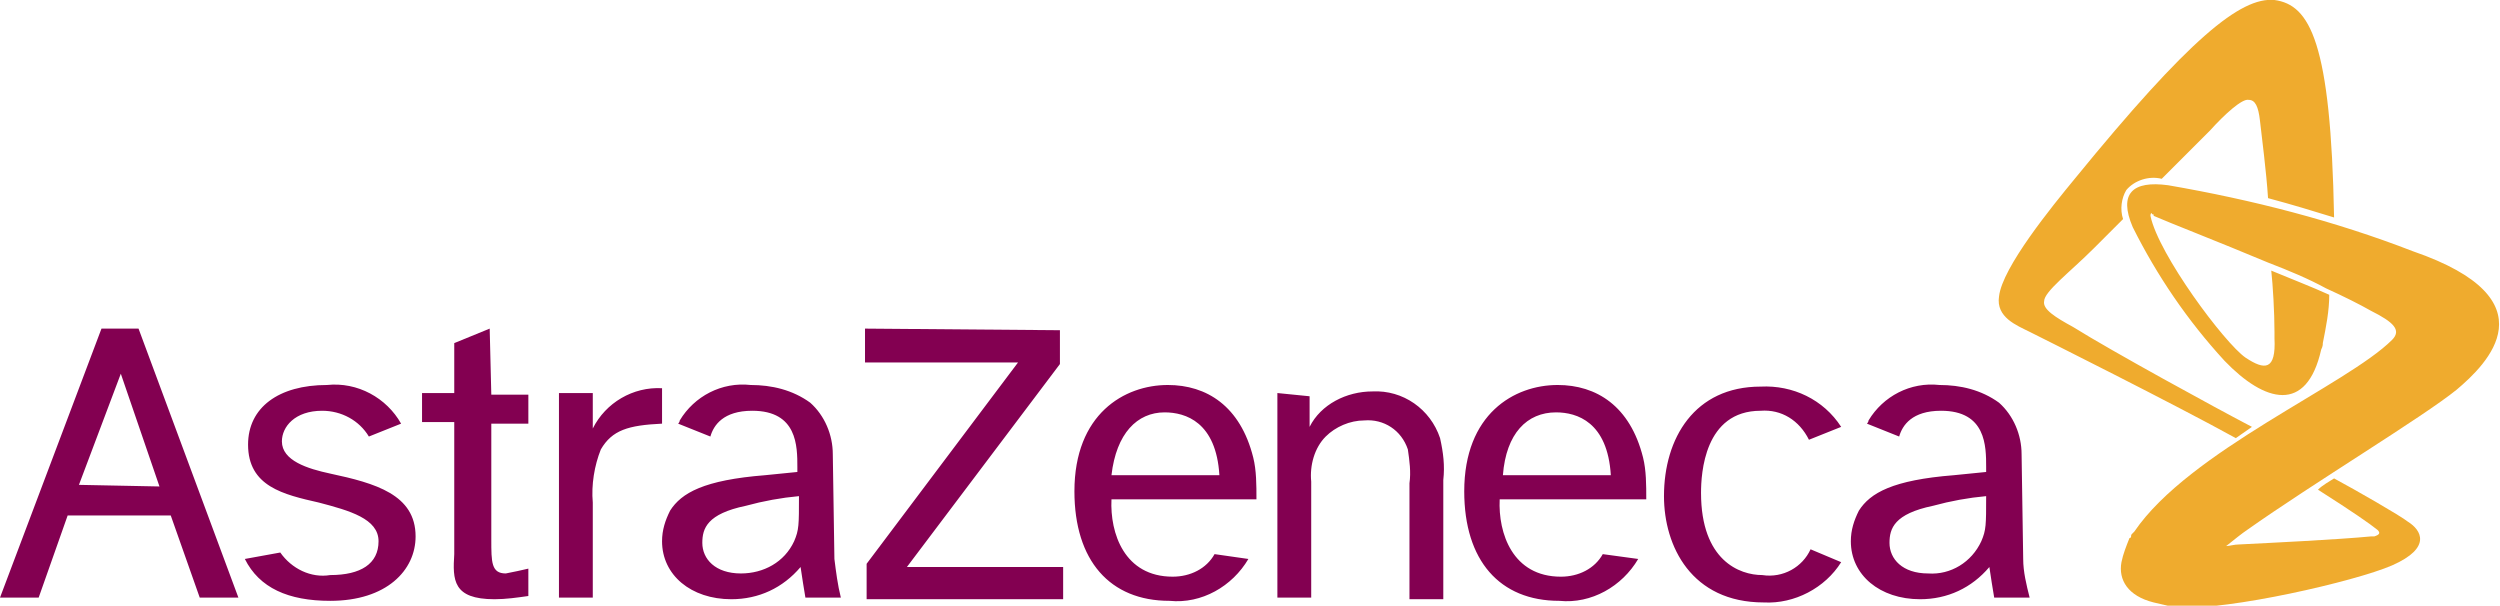 <?xml version="1.0" encoding="utf-8"?>
<!-- Generator: Adobe Illustrator 25.1.0, SVG Export Plug-In . SVG Version: 6.00 Build 0)  -->
<svg version="1.1" id="Layer_1" xmlns="http://www.w3.org/2000/svg" xmlns:xlink="http://www.w3.org/1999/xlink" x="0px" y="0px"
	 viewBox="0 0 155.2 37.6" style="enable-background:new 0 0 155.2 37.6;" xml:space="preserve">
<style type="text/css">
	.st0{fill:#830051;}
	.st1{fill:#EFAB2E;}
</style>
<g transform="translate(3514.43 -503.463)">
	<g transform="translate(-3514.43 503.463)">
		<path class="st0" d="M4.9,30.1l2.6-6.9l2.4,7L4.9,30.1L4.9,30.1z M12.4,37.1h2.4L8.6,20.4H6.3L0,37.1h2.4L4.2,32h6.4L12.4,37.1z
			 M23.5,33.6c0,1.4-1.1,2.1-3,2.1c-1.2,0.2-2.4-0.4-3.1-1.4l-2.2,0.4c0.9,1.8,2.7,2.6,5.3,2.6c3.5,0,5.3-1.9,5.3-4
			c0-2.6-2.5-3.3-5.3-3.9c-1.4-0.3-3-0.8-3-2c0-0.9,0.8-1.9,2.5-1.9c1.2,0,2.3,0.6,2.9,1.6l2-0.8c-0.9-1.6-2.7-2.6-4.6-2.4
			c-3,0-4.9,1.4-4.9,3.7c0,2.6,2.2,3.1,4.4,3.6C21.7,31.7,23.5,32.2,23.5,33.6L23.5,33.6z M30.4,20.4l-2.2,0.9v3.1h-2v1.8h2v8.2
			c-0.1,1.6-0.1,2.8,2.5,2.8c0.7,0,1.4-0.1,2.1-0.2v-1.7c-0.4,0.1-0.9,0.2-1.4,0.3c-0.9,0-0.9-0.7-0.9-2.1v-7.2h2.3v-1.8h-2.3
			L30.4,20.4L30.4,20.4z M34.7,24.4v12.7h2.1v-5.9c-0.1-1.1,0.1-2.3,0.5-3.3c0.7-1.2,1.7-1.5,3.8-1.6v-2.2c-1.8-0.1-3.5,0.9-4.3,2.5
			v-2.2L34.7,24.4z M53.7,20.4v2.1h9.5L53.8,35v2.2H66v-2h-9.7l9.5-12.6v-2.1L53.7,20.4L53.7,20.4z M79.3,24.4v12.7h2.1v-7.2
			c-0.1-1,0.2-2.1,0.9-2.8c0.6-0.6,1.5-1,2.4-1c1.2-0.1,2.3,0.6,2.7,1.8c0.1,0.7,0.2,1.4,0.1,2.1v7.2h2.1v-7.4
			c0.1-0.9,0-1.7-0.2-2.6c-0.6-1.8-2.3-3-4.2-2.9c-1.6,0-3.2,0.8-3.9,2.2v-1.9L79.3,24.4L79.3,24.4z M112.4,34.1
			c-0.5,1.1-1.7,1.8-3,1.6c-1.4,0-3.8-0.9-3.8-5.1c0-1.2,0.2-5.1,3.7-5.1c1.3-0.1,2.4,0.6,3,1.8l2-0.8c-1.1-1.7-3-2.6-5-2.5
			c-4.1,0-6,3.2-6,6.8c0,3.1,1.7,6.6,6.2,6.6c1.9,0.1,3.8-0.9,4.8-2.5L112.4,34.1z M69,29.5h6.7c-0.2-3.3-2.1-3.9-3.4-3.9
			C70.6,25.6,69.3,26.9,69,29.5L69,29.5z M77.5,34.7c-1,1.7-2.9,2.8-4.9,2.6c-3.7,0-5.9-2.5-5.9-6.8c0-4.8,3.1-6.6,5.8-6.6
			c2.4,0,4.5,1.3,5.3,4.5c0.2,0.8,0.2,1.7,0.2,2.6H69c-0.1,2.1,0.8,4.8,3.8,4.8c1.1,0,2.1-0.5,2.6-1.4L77.5,34.7z M93.3,29.5h6.7
			c-0.2-3.3-2.1-3.9-3.4-3.9C94.8,25.6,93.5,26.9,93.3,29.5L93.3,29.5z M101.7,34.7c-1,1.7-2.9,2.8-4.9,2.6c-3.7,0-5.9-2.5-5.9-6.8
			c0-4.8,3.1-6.6,5.8-6.6c2.4,0,4.5,1.3,5.3,4.5c0.2,0.8,0.2,1.7,0.2,2.6h-9.1c-0.1,2.1,0.8,4.8,3.8,4.8c1.1,0,2.1-0.5,2.6-1.4
			L101.7,34.7z M126,37.1h-2.2c-0.1-0.6-0.2-1.2-0.3-1.9c-1.1,1.3-2.6,2-4.3,2c-2.5,0-4.3-1.5-4.3-3.6c0-0.7,0.2-1.3,0.5-1.9
			c0.7-1.1,2.1-1.9,5.9-2.2l2-0.2V29c0-1.3,0-3.5-2.8-3.5c-1.8,0-2.4,0.9-2.6,1.6l-2-0.8c0.1-0.1,0.1-0.2,0.1-0.2
			c0.9-1.5,2.6-2.4,4.4-2.2c1.3,0,2.6,0.3,3.7,1.1c0.9,0.8,1.4,2,1.4,3.2l0.1,6.5C125.6,35.5,125.8,36.3,126,37.1L126,37.1z
			 M123,33.6c0.3-0.7,0.3-1,0.3-2.8c-1.1,0.1-2.2,0.3-3.3,0.6c-2.4,0.5-2.7,1.4-2.7,2.3c0,1,0.8,1.9,2.4,1.9
			C121.1,35.7,122.4,34.9,123,33.6L123,33.6z M52.2,37.1H50c-0.1-0.6-0.2-1.2-0.3-1.9c-1.1,1.3-2.6,2-4.3,2c-2.5,0-4.3-1.5-4.3-3.6
			c0-0.7,0.2-1.3,0.5-1.9c0.7-1.1,2.1-1.9,5.9-2.2l2-0.2V29c0-1.3,0-3.5-2.8-3.5c-1.8,0-2.4,0.9-2.6,1.6l-2-0.8
			c0.1-0.1,0.1-0.2,0.1-0.2c0.9-1.5,2.6-2.4,4.4-2.2c1.3,0,2.6,0.3,3.7,1.1c0.9,0.8,1.4,2,1.4,3.2l0.1,6.5
			C51.9,35.5,52,36.3,52.2,37.1L52.2,37.1z M49.3,33.6c0.3-0.7,0.3-1,0.3-2.8c-1.1,0.1-2.2,0.3-3.3,0.6c-2.4,0.5-2.7,1.4-2.7,2.3
			c0,1,0.8,1.9,2.4,1.9C47.4,35.6,48.7,34.9,49.3,33.6L49.3,33.6z"/>
		<path class="st1" d="M139.8,26.5l-1,0.7c-3.8-2.1-12-6.2-12.8-6.6c-0.8-0.4-2.1-0.9-1.9-2.2c0.2-1.8,3.3-5.6,4.7-7.3
			c7.1-8.7,10.3-11.3,12.4-11.1c2.2,0.3,3.5,2.6,3.7,13.5c-1.3-0.4-2.6-0.8-4.1-1.2c-0.1-1.6-0.4-3.9-0.5-4.8
			c-0.1-0.9-0.3-1.3-0.7-1.3c-0.4-0.1-1.5,0.9-2.4,1.9c-0.4,0.4-1.6,1.6-3,3c-0.8-0.2-1.7,0.1-2.2,0.7c-0.3,0.5-0.4,1.2-0.2,1.8
			l-1.8,1.8c-1.5,1.5-3.1,2.7-3.1,3.3c-0.1,0.5,0.7,1,1.8,1.6C131.1,21.8,137.5,25.3,139.8,26.5z M149.8,15.6
			c-4.9-1.9-10-3.2-15.2-4.1c-2.2-0.3-3.1,0.5-2.2,2.6c1.5,3,3.4,5.8,5.7,8.3c2.5,2.6,5.1,3.3,6-0.7c0.1-0.2,0.1-0.3,0.1-0.4
			c0.2-1,0.4-2,0.4-3c-1.1-0.5-2.4-1-3.6-1.5c0.1,0.9,0.2,2.6,0.2,3.8v0.4c0.1,2-0.6,2-1.8,1.2c-1.3-0.9-5.4-6.4-5.9-8.8
			c0-0.2,0.1-0.2,0.1-0.1c0.1,0,0.1,0,0.1,0.1l0,0c0.9,0.4,4,1.6,7.1,2.9c1.3,0.5,2.5,1,3.6,1.6c1.1,0.5,2.1,1,2.8,1.4
			c1.4,0.7,1.9,1.2,1.3,1.8c-2.8,2.8-12.6,6.9-16,11.9l-0.1,0.1c-0.1,0.1-0.1,0.1-0.1,0.2c0,0,0,0.1-0.1,0.1c0,0,0,0,0,0
			c-0.2,0.5-0.4,1-0.5,1.5c-0.2,1.1,0.4,2.1,2,2.5c0.4,0.1,0.9,0.2,1.3,0.3h0.3c3,0.2,10.9-1.6,13.2-2.6c2.5-1.1,1.8-2.2,1-2.7
			c-0.5-0.4-3.3-2-4.6-2.7c-0.3,0.2-0.7,0.4-1,0.7c2.2,1.4,3.2,2.1,3.7,2.5c0.2,0.2,0.1,0.3-0.2,0.4h-0.2c-2.1,0.2-6.2,0.4-8.2,0.5
			c-0.3,0-0.6,0.1-0.8,0.1c0.5-0.4,1-0.8,1.3-1c4.1-2.9,10.9-7,13-8.7C154.4,22.6,158.5,18.6,149.8,15.6L149.8,15.6z"/>
	</g>
</g>
</svg>
